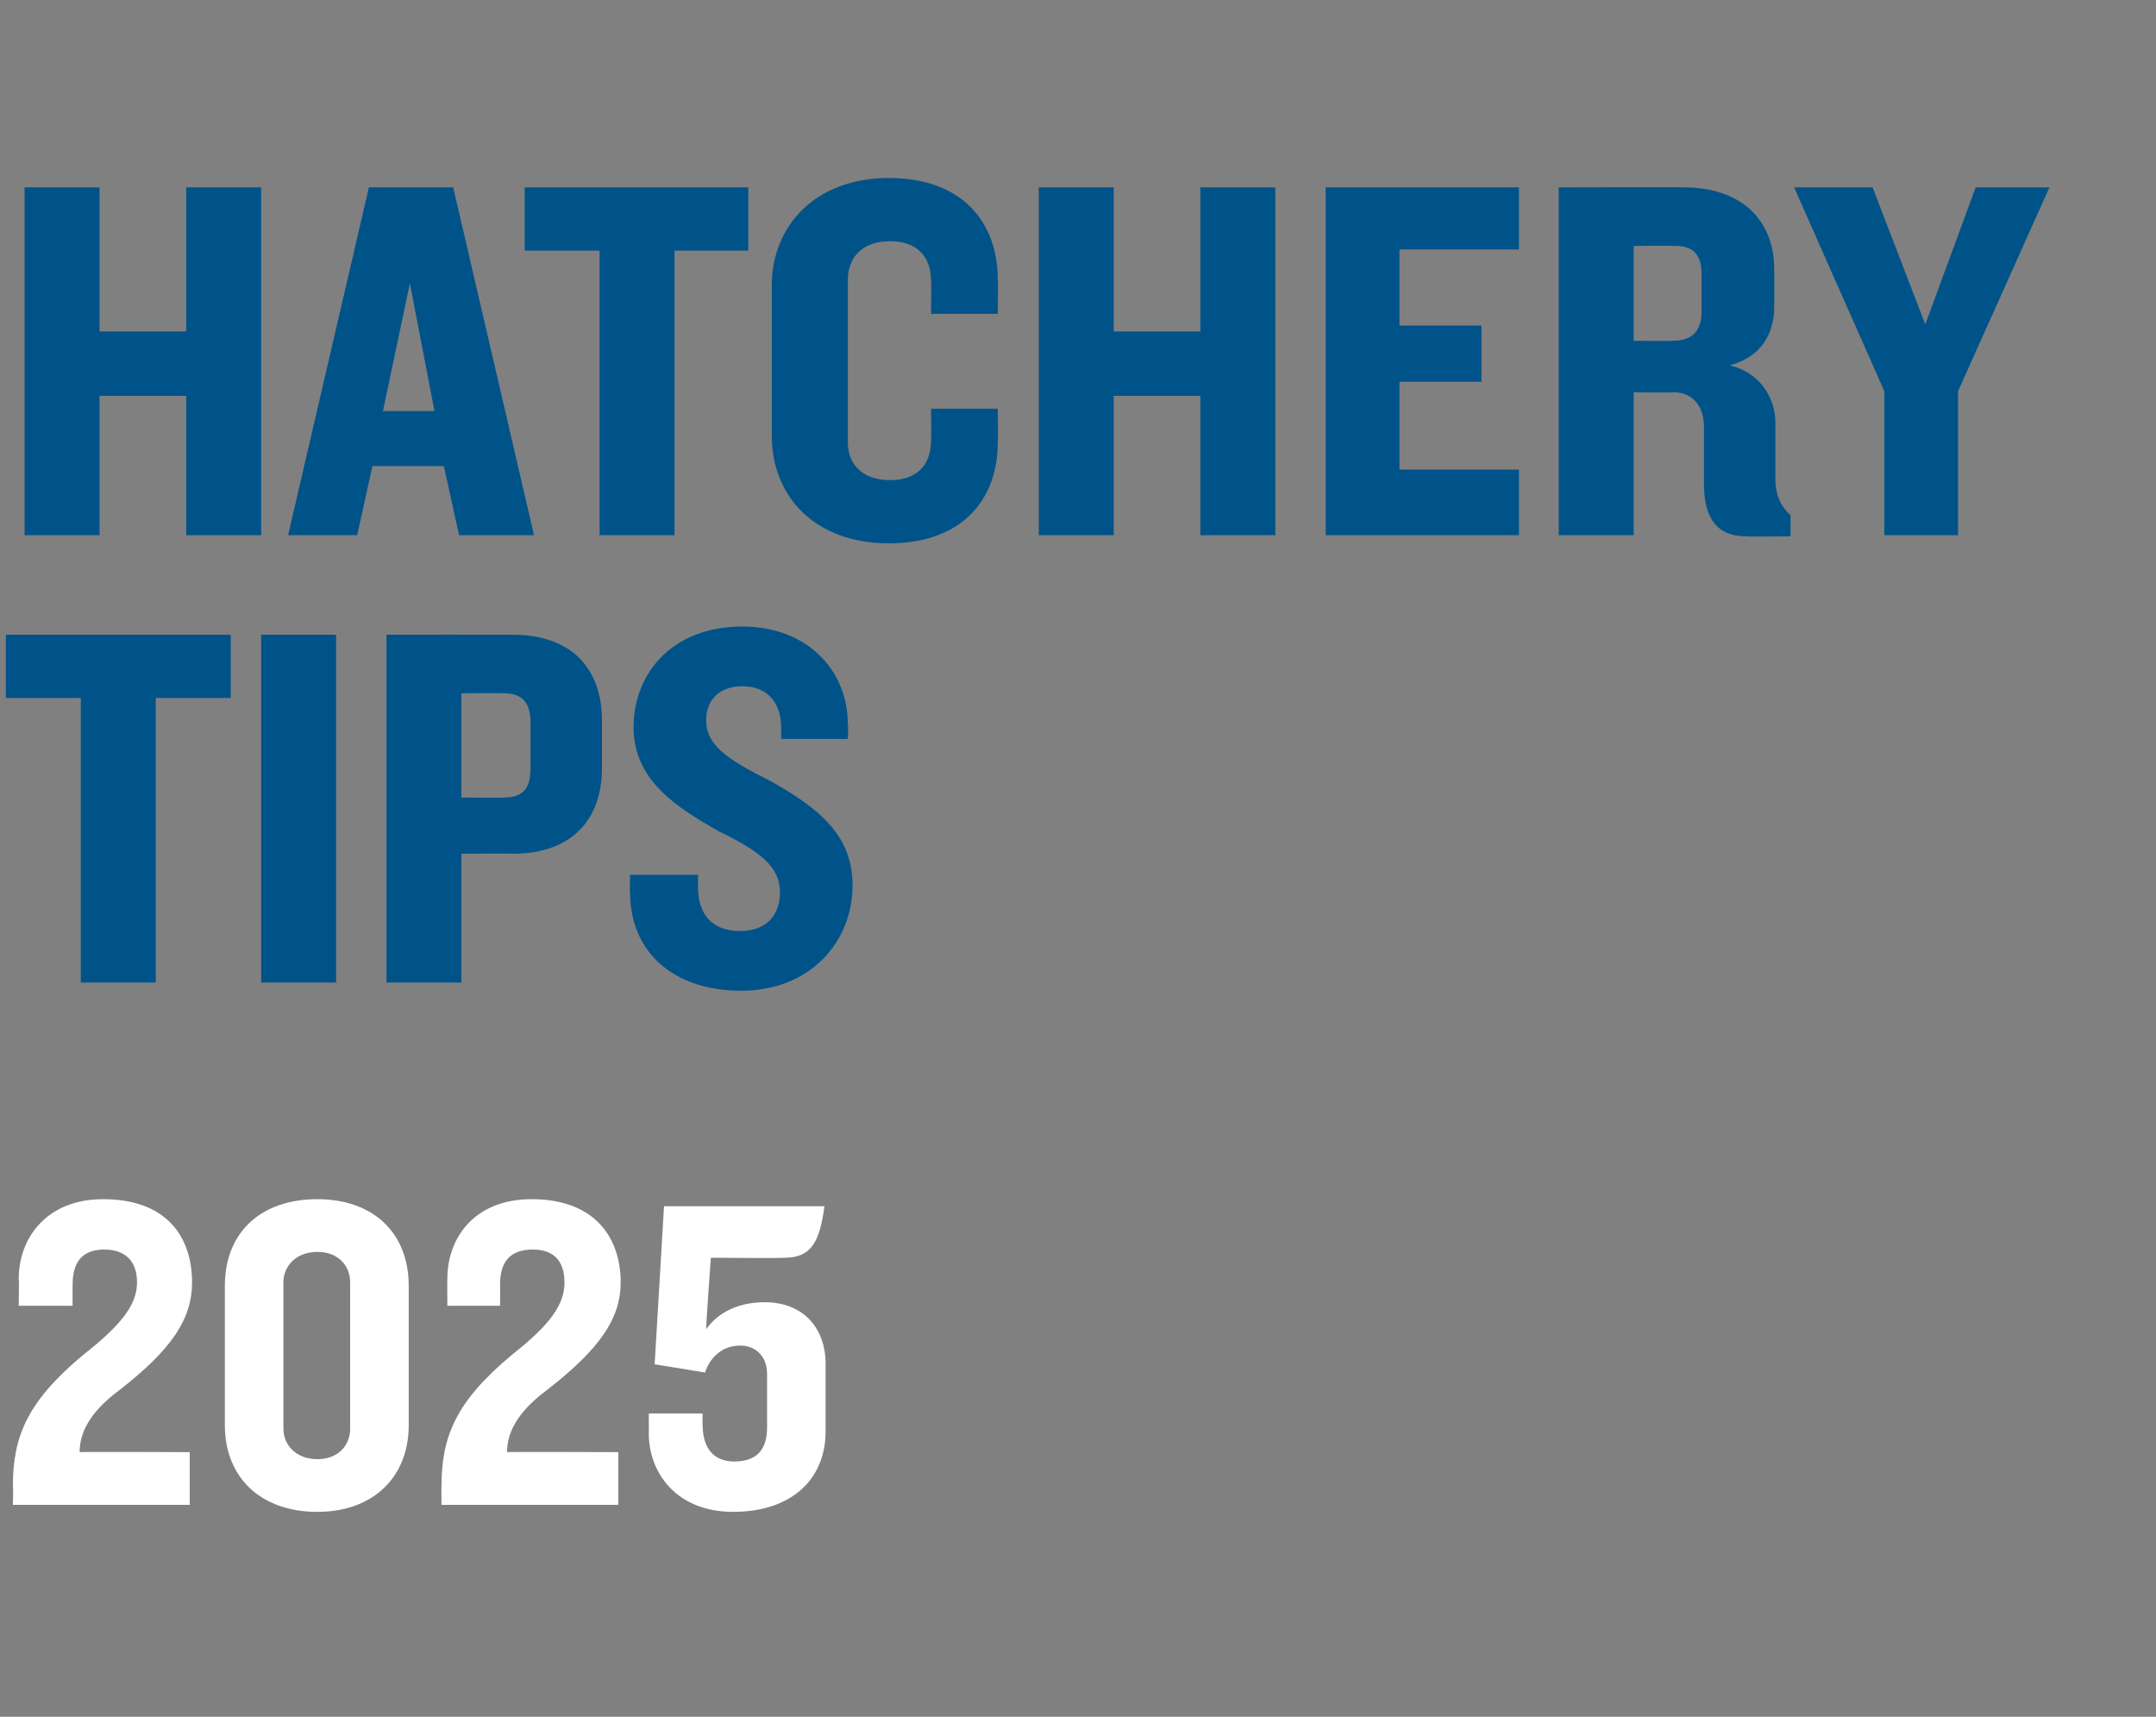 <?xml version="1.0" standalone="no"?><!DOCTYPE svg PUBLIC "-//W3C//DTD SVG 1.1//EN" "http://www.w3.org/Graphics/SVG/1.1/DTD/svg11.dtd"><svg xmlns="http://www.w3.org/2000/svg" version="1.1" width="184.1px" height="146.6px" viewBox="0 -10 184.1 146.6" style="top:-10px"><rect x="0" y="-10" width="184.1" height="146.6" fill="#808080" stroke="none"/><desc>HATCHERY TIPS 2025</desc><defs/><g id="Polygon163801"><path d="m10.2 108.7c-2.7 2-3.4 3.8-3.4 5.3c-.04-.04 9.4 0 9.4 0l0 4.5l-15.1 0c0 0 .05-1.56 0-1.6c0-4.2 1.2-7.2 6-11.2c3.3-2.6 4.6-4.3 4.6-6.2c0-1.8-1-2.8-2.8-2.8c-1.9 0-2.7 1.1-2.7 3c-.01.04 0 1.8 0 1.8l-4.6 0c0 0 .04-2.3 0-2.3c0-3.5 2.4-6.8 7.2-6.8c5.6 0 7.6 3.4 7.6 7.1c0 3.1-1.7 5.7-6.2 9.2zm16.9 10.4c-4.9 0-7.9-3-7.9-7.4c0 0 0-11.9 0-11.9c0-4.5 3-7.4 7.9-7.4c4.8 0 7.8 2.9 7.8 7.4c0 0 0 11.9 0 11.9c0 4.4-3 7.4-7.8 7.4zm2.8-19.6c0-1.4-1-2.6-2.8-2.6c-1.8 0-2.9 1.2-2.9 2.6c0 0 0 12.5 0 12.5c0 1.4 1.1 2.6 2.9 2.6c1.8 0 2.8-1.2 2.8-2.6c0 0 0-12.5 0-12.5zm16.8 9.2c-2.7 2-3.4 3.8-3.4 5.3c0-.04 9.5 0 9.5 0l0 4.5l-15.1 0c0 0-.02-1.56 0-1.6c0-4.2 1.2-7.2 6-11.2c3.3-2.6 4.5-4.3 4.5-6.2c0-1.8-.9-2.8-2.7-2.8c-2 0-2.8 1.1-2.8 3c.02.04 0 1.8 0 1.8l-4.5 0c0 0-.02-2.3 0-2.3c0-3.5 2.3-6.8 7.2-6.8c5.5 0 7.6 3.4 7.6 7.1c0 3.1-1.8 5.7-6.3 9.2zm20.3-11.3c-.05.05-6.3 0-6.3 0c0 0-.44 6.08-.4 6.1c1-1.4 2.7-2.3 5-2.3c3.2 0 5.2 2.1 5.2 5.3c0 0 0 5.7 0 5.7c0 4.2-3 6.9-7.9 6.9c-4.8 0-7.2-3.3-7.2-6.7c.01.03 0-1.7 0-1.7l4.6 0c0 0-.04 1.04 0 1c0 1.9.9 3.1 2.7 3.1c1.9 0 2.8-1 2.8-2.9c0 0 0-4.6 0-4.6c0-1.4-.9-2.4-2.3-2.4c-1.6 0-2.6 1.1-3 2.3c-.01-.01-4.3-.7-4.3-.7l.8-13.5c0 0 13.65.01 13.7 0c-.4 3-1.1 4.4-3.4 4.4z" stroke="none" fill="#fff"/></g><g id="Polygon163800"><path d="m13.3 49.6l0 24.3l-6.4 0l0-24.3l-6.4 0l0-5.4l19.2 0l0 5.4l-6.4 0zm9 24.3l0-29.7l6.4 0l0 29.7l-6.4 0zm21.5-11c-.02-.03-4.4 0-4.4 0l0 11l-6.4 0l0-29.7c0 0 10.78-.01 10.8 0c5 0 7.6 2.9 7.6 7.3c0 0 0 4.1 0 4.1c0 4.4-2.6 7.3-7.6 7.3zm1.5-11.2c0-1.6-.6-2.5-2.3-2.5c.02-.02-3.6 0-3.6 0l0 8.9c0 0 3.62.04 3.6 0c1.7 0 2.3-.8 2.3-2.5c0 0 0-3.9 0-3.9zm18 22.9c-5.8 0-9.5-3.3-9.5-8.4c-.03.01 0-1.5 0-1.5l5.8 0c0 0 .01.98 0 1c0 2.5 1.3 3.8 3.6 3.8c2.2 0 3.4-1.3 3.4-3.3c0-2.2-1.7-3.5-5.2-5.2c-3.5-2-7.3-4.3-7.3-8.9c0-4.5 3.2-8.6 9.3-8.6c5.4 0 9 3.6 9 8.4c.05-.04 0 1.2 0 1.2l-5.7 0c0 0 0-.98 0-1c0-2-1.1-3.5-3.3-3.5c-1.9 0-3.1 1.1-3.1 2.9c0 2.1 1.7 3.3 5.5 5.2c4.1 2.3 7 4.6 7 8.9c0 4.8-3.6 9-9.5 9z" stroke="none" fill="#005389"/></g><g id="Polygon163799"><path d="m15.9 35.7l0-11.9l-7.4 0l0 11.9l-6.4 0l0-29.7l6.4 0l0 12.3l7.4 0l0-12.3l6.4 0l0 29.7l-6.4 0zm23.3 0l-1.3-5.9l-6.1 0l-1.3 5.9l-5.9 0l6.9-29.7l7.2 0l6.9 29.7l-6.4 0zm-4.2-21.5l-2.3 10.9l4.4 0l-2.1-10.9zm22.6-2.8l0 24.3l-6.4 0l0-24.3l-6.4 0l0-5.4l19.1 0l0 5.4l-6.3 0zm18.3 25c-6.3 0-10-4-10-9.2c0 0 0-12.8 0-12.8c0-5.1 3.7-9.2 10-9.2c6.2 0 9.3 3.7 9.3 8.7c.04-.03 0 2.9 0 2.9l-5.7 0c0 0 .04-2.8 0-2.8c0-2.1-1.2-3.4-3.5-3.4c-2.4 0-3.6 1.4-3.6 3.3c0 0 0 13.9 0 13.9c0 1.8 1.2 3.2 3.6 3.2c2.3 0 3.5-1.3 3.5-3.4c.04.04 0-2.7 0-2.7l5.7 0c0 0 .04 2.88 0 2.9c0 4.9-3.1 8.6-9.3 8.6zm26.6-.7l0-11.9l-7.4 0l0 11.9l-6.4 0l0-29.7l6.4 0l0 12.3l7.4 0l0-12.3l6.4 0l0 29.7l-6.4 0zm10.7 0l0-29.7l16.5 0l0 5.3l-10.2 0l0 6.5l7 0l0 4.8l-7 0l0 7.5l10.2 0l0 5.6l-16.5 0zm35.9.1c-2.6 0-3.6-1.7-3.6-4.5c0 0 0-4.9 0-4.9c0-1.5-.8-2.9-2.6-2.9c-.01.04-3.4 0-3.4 0l0 12.2l-6.4 0l0-29.7c0 0 10.68-.03 10.7 0c4.8 0 7.7 2.7 7.7 7c0 0 0 3.2 0 3.2c0 2.4-1.2 4.3-3.8 5c2.6.6 3.9 2.8 3.9 4.9c0 0 0 4.8 0 4.8c0 1.4.5 2.4 1.3 3.1c-.02-.03 0 1.8 0 1.8c0 0-3.81.04-3.8 0zm-3.8-22.4c0-1.5-.6-2.4-2.2-2.4c-.03-.03-3.6 0-3.6 0l0 8.1c0 0 3.3.03 3.3 0c1.7 0 2.5-.8 2.5-2.6c0 0 0-3.1 0-3.1zm21.9 10l0 12.3l-6.3 0l0-12.3l-7.7-17.4l6.7 0l4.5 11.7l4.3-11.7l6.3 0l-7.8 17.4z" stroke="none" fill="#005389"/></g></svg>